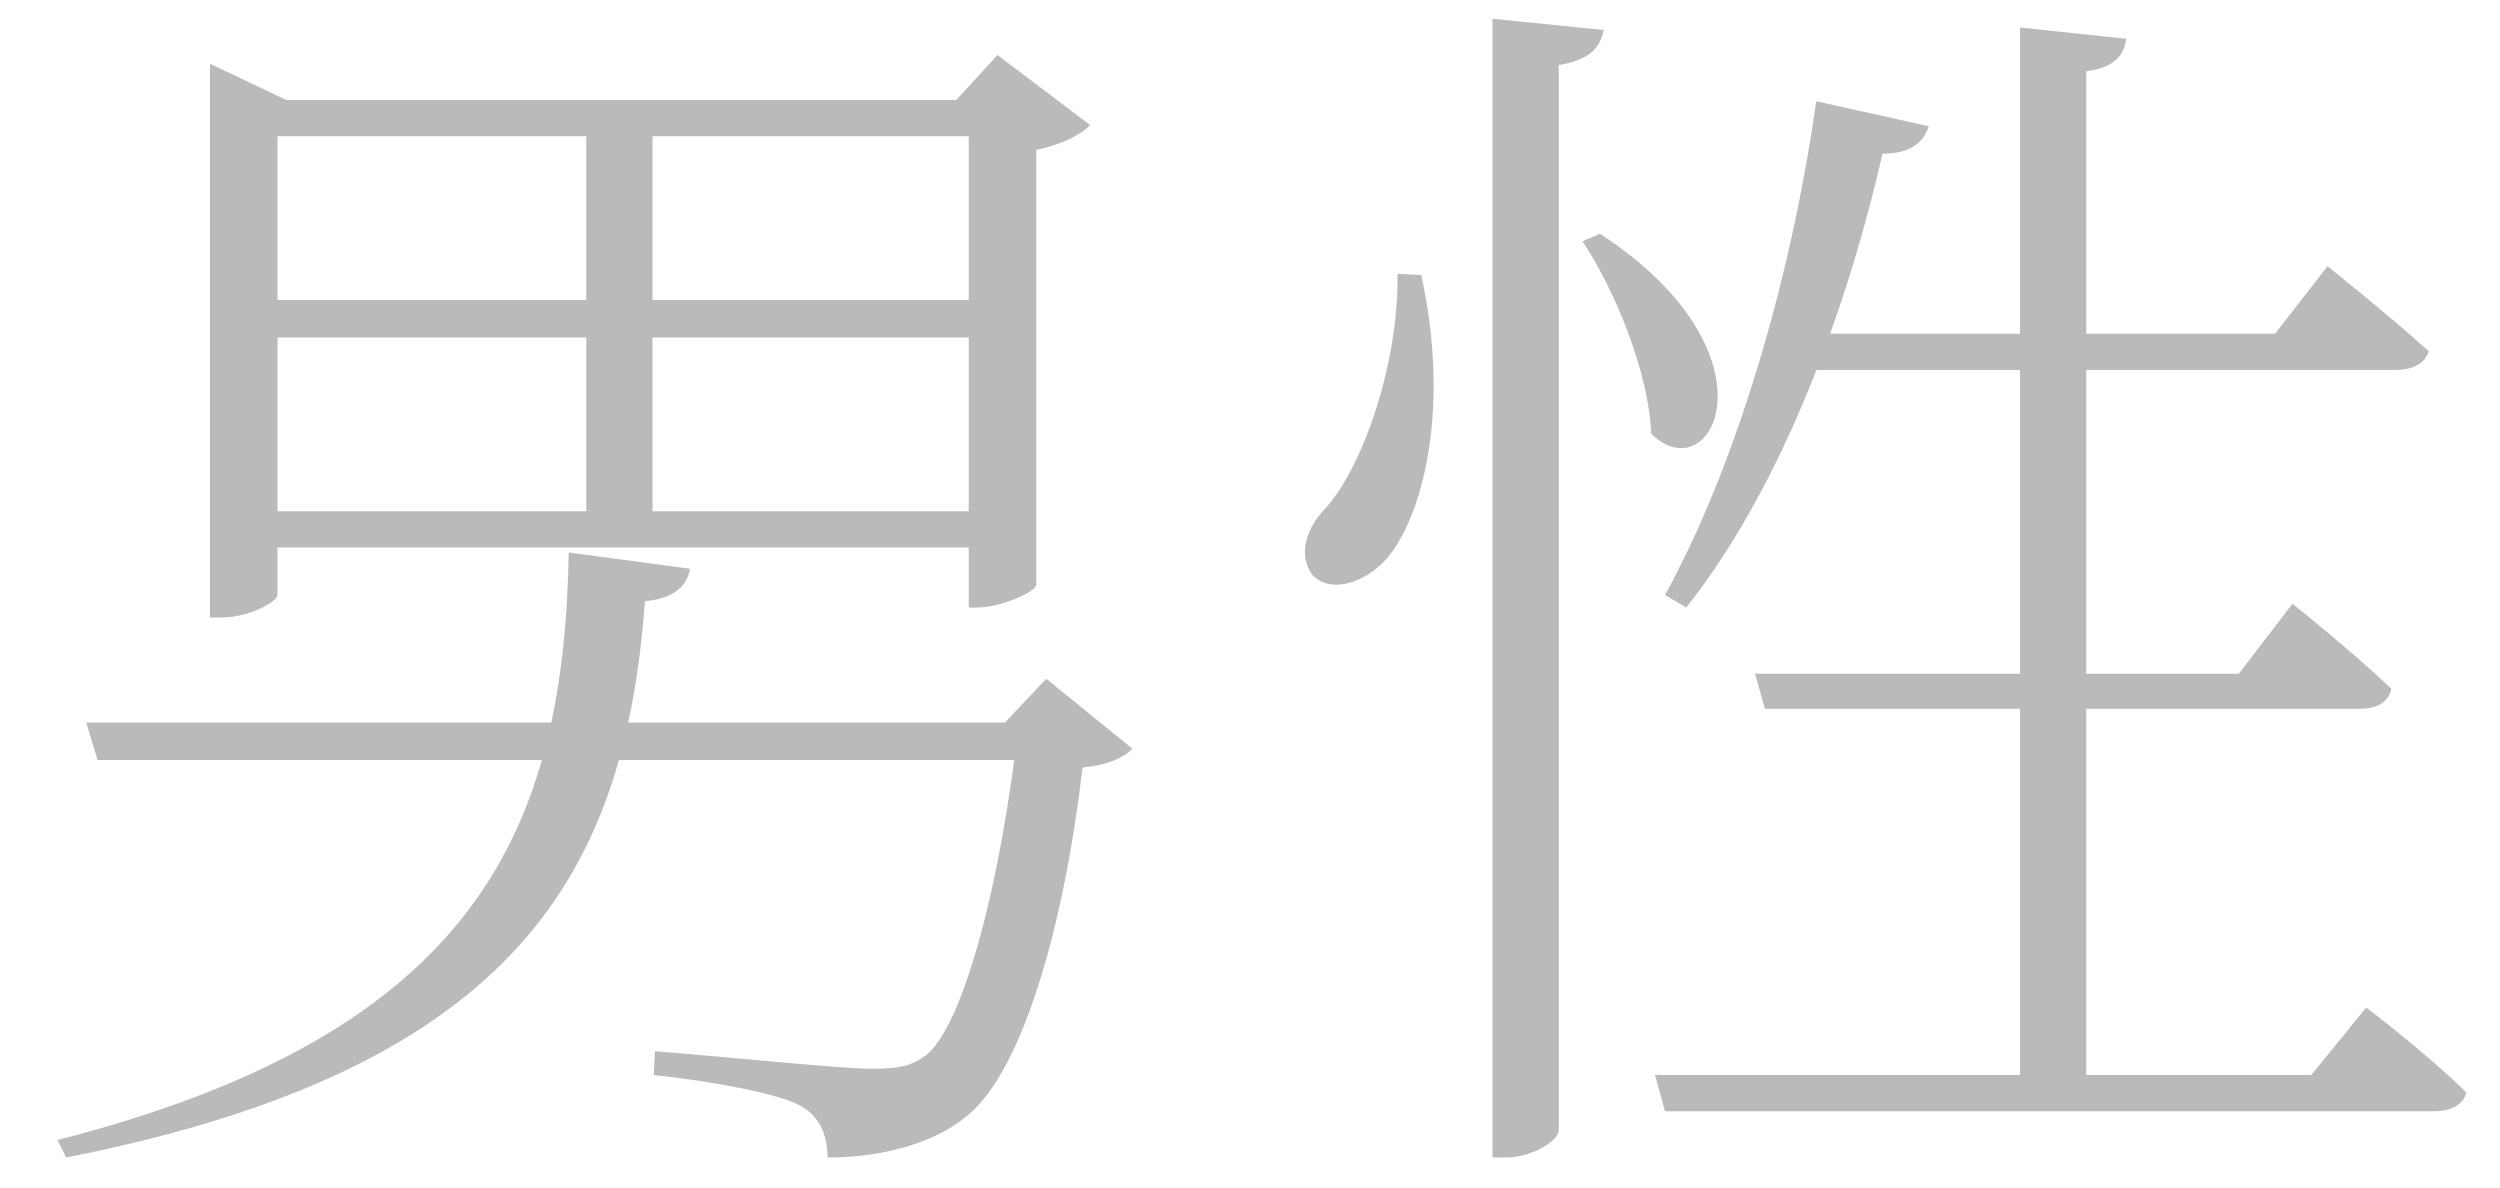 <?xml version="1.0" encoding="UTF-8"?> <svg xmlns="http://www.w3.org/2000/svg" width="40" height="19" viewBox="0 0 40 19" fill="none"> <path d="M1.38 11.56H16.82V12.16H1.56L1.38 11.56ZM16.3 11.56H16.08L16.74 10.86L18.12 11.98C17.98 12.12 17.74 12.24 17.32 12.28C17.02 14.86 16.34 17.2 15.44 17.88C14.92 18.3 14.1 18.52 13.24 18.52C13.24 18.2 13.14 17.88 12.82 17.7C12.48 17.5 11.4 17.3 10.46 17.2L10.48 16.82C11.52 16.9 13.46 17.1 13.94 17.1C14.38 17.1 14.58 17.06 14.82 16.88C15.42 16.4 16.02 14.1 16.3 11.56ZM9.1 8.84L11.04 9.1C10.98 9.44 10.7 9.58 10.32 9.62C10 13.88 8.36 17.08 1.06 18.52L0.92 18.24C7.64 16.52 9.02 13.26 9.1 8.84ZM9.38 1.6H10.44V8.56H9.38V1.6ZM15.5 1.6H15.3L15.96 0.88L17.44 2C17.3 2.16 16.96 2.32 16.58 2.4V9.36C16.56 9.48 16 9.72 15.64 9.72H15.5V1.6ZM3.74 4.8H16.1V5.4H3.74V4.8ZM3.74 8.18H16.1V8.76H3.74V8.18ZM3.36 1.6V1.02L4.58 1.6H16.32V2.18H4.44V9.52C4.44 9.62 4 9.88 3.54 9.88H3.36V1.6ZM28.08 10.78H35.82L36.68 9.66C36.68 9.66 37.68 10.46 38.26 11.02C38.22 11.24 38.02 11.34 37.76 11.34H28.24L28.08 10.78ZM26.48 17.2H36.98L37.86 16.12C37.86 16.12 38.86 16.88 39.46 17.48C39.42 17.68 39.2 17.78 38.94 17.78H26.64L26.48 17.2ZM32.32 0.44L34.02 0.62C33.98 0.9 33.82 1.08 33.38 1.14V17.6H32.32V0.44ZM29.06 1.62L30.86 2.02C30.78 2.28 30.56 2.46 30.12 2.46C29.48 5.26 28.38 7.96 26.98 9.72L26.64 9.52C27.74 7.52 28.64 4.58 29.06 1.62ZM28.64 5.34H36.4L37.24 4.26C37.24 4.26 38.22 5.04 38.86 5.62C38.8 5.82 38.6 5.92 38.32 5.92H28.64V5.34ZM23.88 0.3L25.66 0.48C25.6 0.76 25.44 0.96 24.94 1.04V18.08C24.94 18.26 24.5 18.52 24.1 18.52H23.88V0.3ZM22.36 4.38L22.74 4.4C23.2 6.5 22.78 8.12 22.28 8.82C21.96 9.28 21.32 9.54 21 9.2C20.76 8.88 20.9 8.44 21.22 8.12C21.8 7.46 22.38 5.84 22.36 4.38ZM25.6 3.74C28.54 5.66 27.4 7.9 26.42 6.94C26.38 5.96 25.84 4.64 25.32 3.86L25.6 3.74Z" fill="#BBBABA"></path> </svg> 